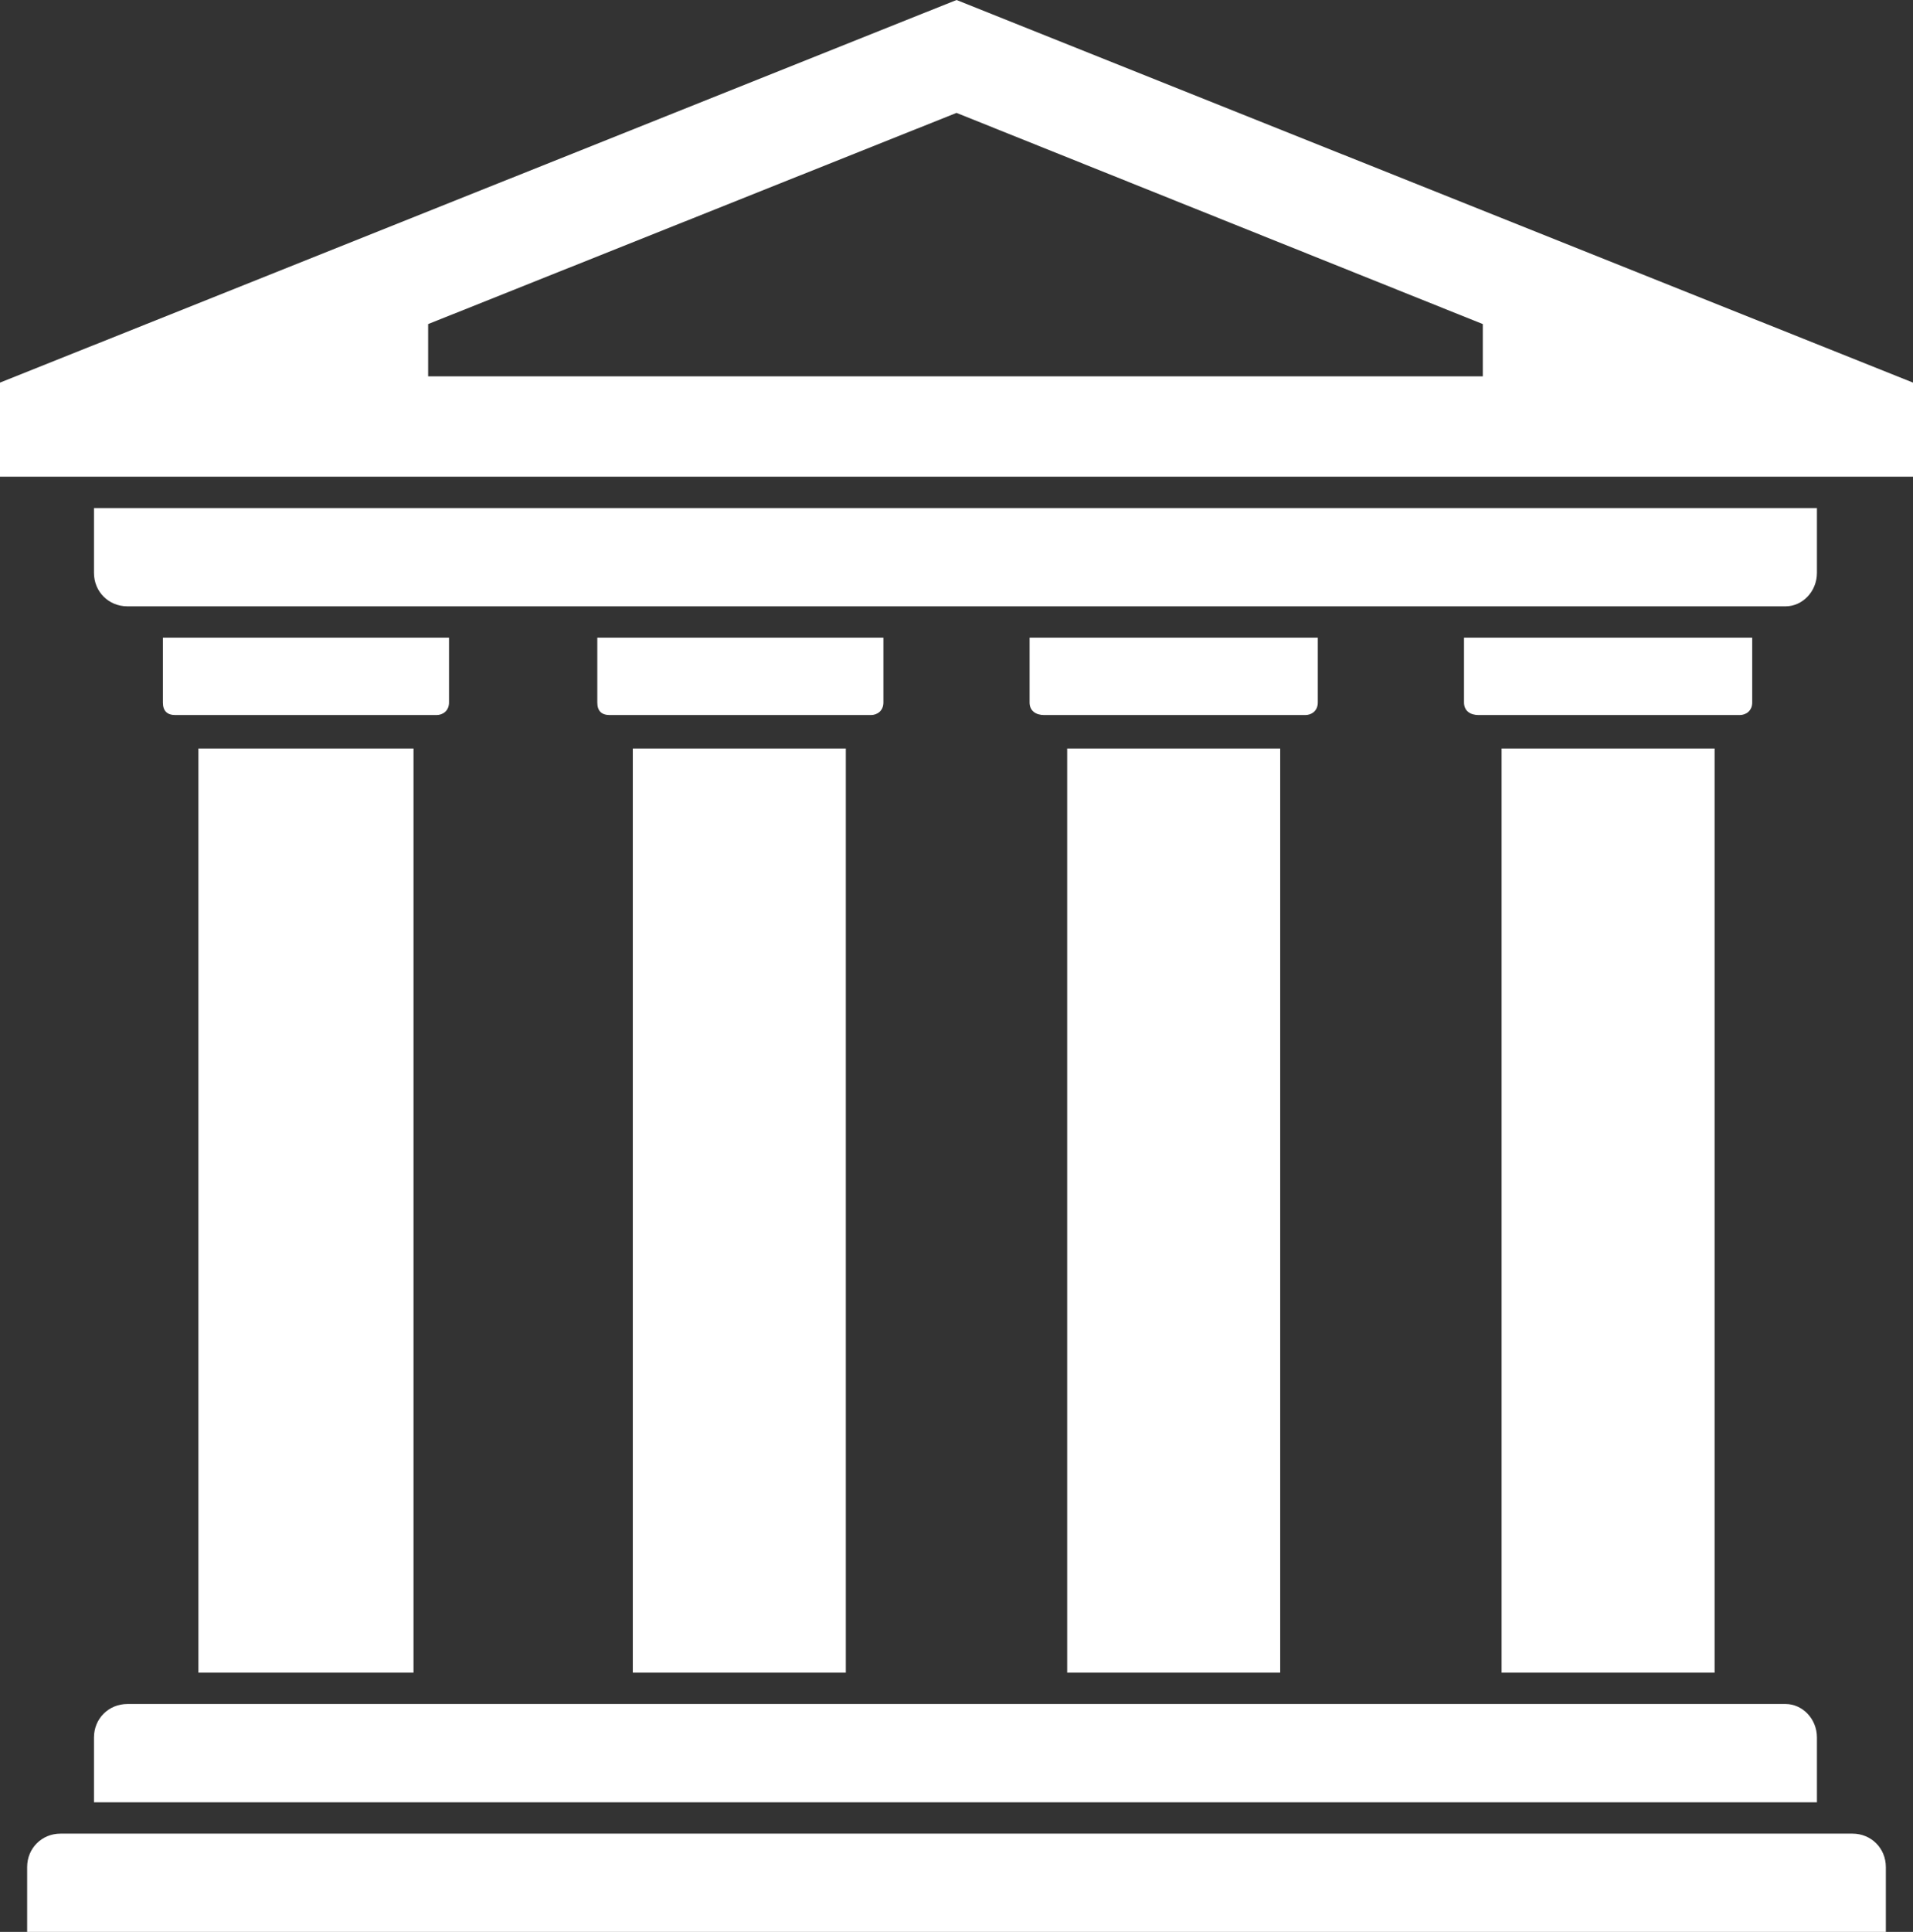 <?xml version="1.0" encoding="UTF-8"?>
<svg id="_레이어_2" data-name="레이어 2" xmlns="http://www.w3.org/2000/svg" viewBox="0 0 1233.17 1244.94">
  <rect x="0" y="0" width="1233.17" height="1244.94" fill="#333333" stroke="none"/>
  <defs>
    <style>
      .cls-1 {
        fill: #fff;
        fill-rule: evenodd;
      }
    </style>
  </defs>
  <g id="Layer_1" data-name="Layer 1">
    <path class="cls-1" d="M82.12,1098.09h1068.92c10.77,0,20.2,9.43,20.2,21.56v41.76H60.58v-41.76c0-12.13,9.43-21.56,21.55-21.56h0ZM39.04,1181.62h1155.09c12.11,0,21.54,9.43,21.54,21.56v41.76H17.5v-41.76c0-12.13,9.43-21.56,21.54-21.56h0ZM127.9,482.35h138.66v595.53H127.9V482.35ZM113.08,460.79h168.29c4.04,0,8.08-2.69,8.08-8.08v-41.77H105.01v41.77c0,5.39,2.69,8.08,8.08,8.08h0ZM407.92,482.35h137.32v595.53h-137.32V482.35h0ZM393.11,460.79h168.28c4.04,0,8.08-2.69,8.08-8.08v-41.77h-184.43v41.77c0,5.39,2.69,8.08,8.08,8.08h0ZM687.93,482.35h137.32v595.53h-137.32V482.35h0ZM673.13,460.79h168.28c4.04,0,8.08-2.69,8.08-8.08v-41.77h-185.79v41.77c0,5.39,4.04,8.08,9.43,8.08h0ZM967.96,482.35h137.32v595.53h-137.32V482.35ZM953.15,460.79h168.29c4.04,0,8.08-2.69,8.08-8.08v-41.77h-185.78v41.77c0,5.39,4.04,8.08,9.42,8.08h0ZM82.12,390.73h1068.92c10.77,0,20.2-9.43,20.2-21.56v-41.76H60.58v41.76c0,12.13,9.43,21.56,21.55,21.56h0ZM616.59,307.19H0v-60.63L616.59,0l616.59,246.56v60.63h-616.59ZM616.59,242.52h-340.6v-33.68l340.6-136.09,339.26,136.09v33.68h-339.26Z"/>
  </g>
</svg>